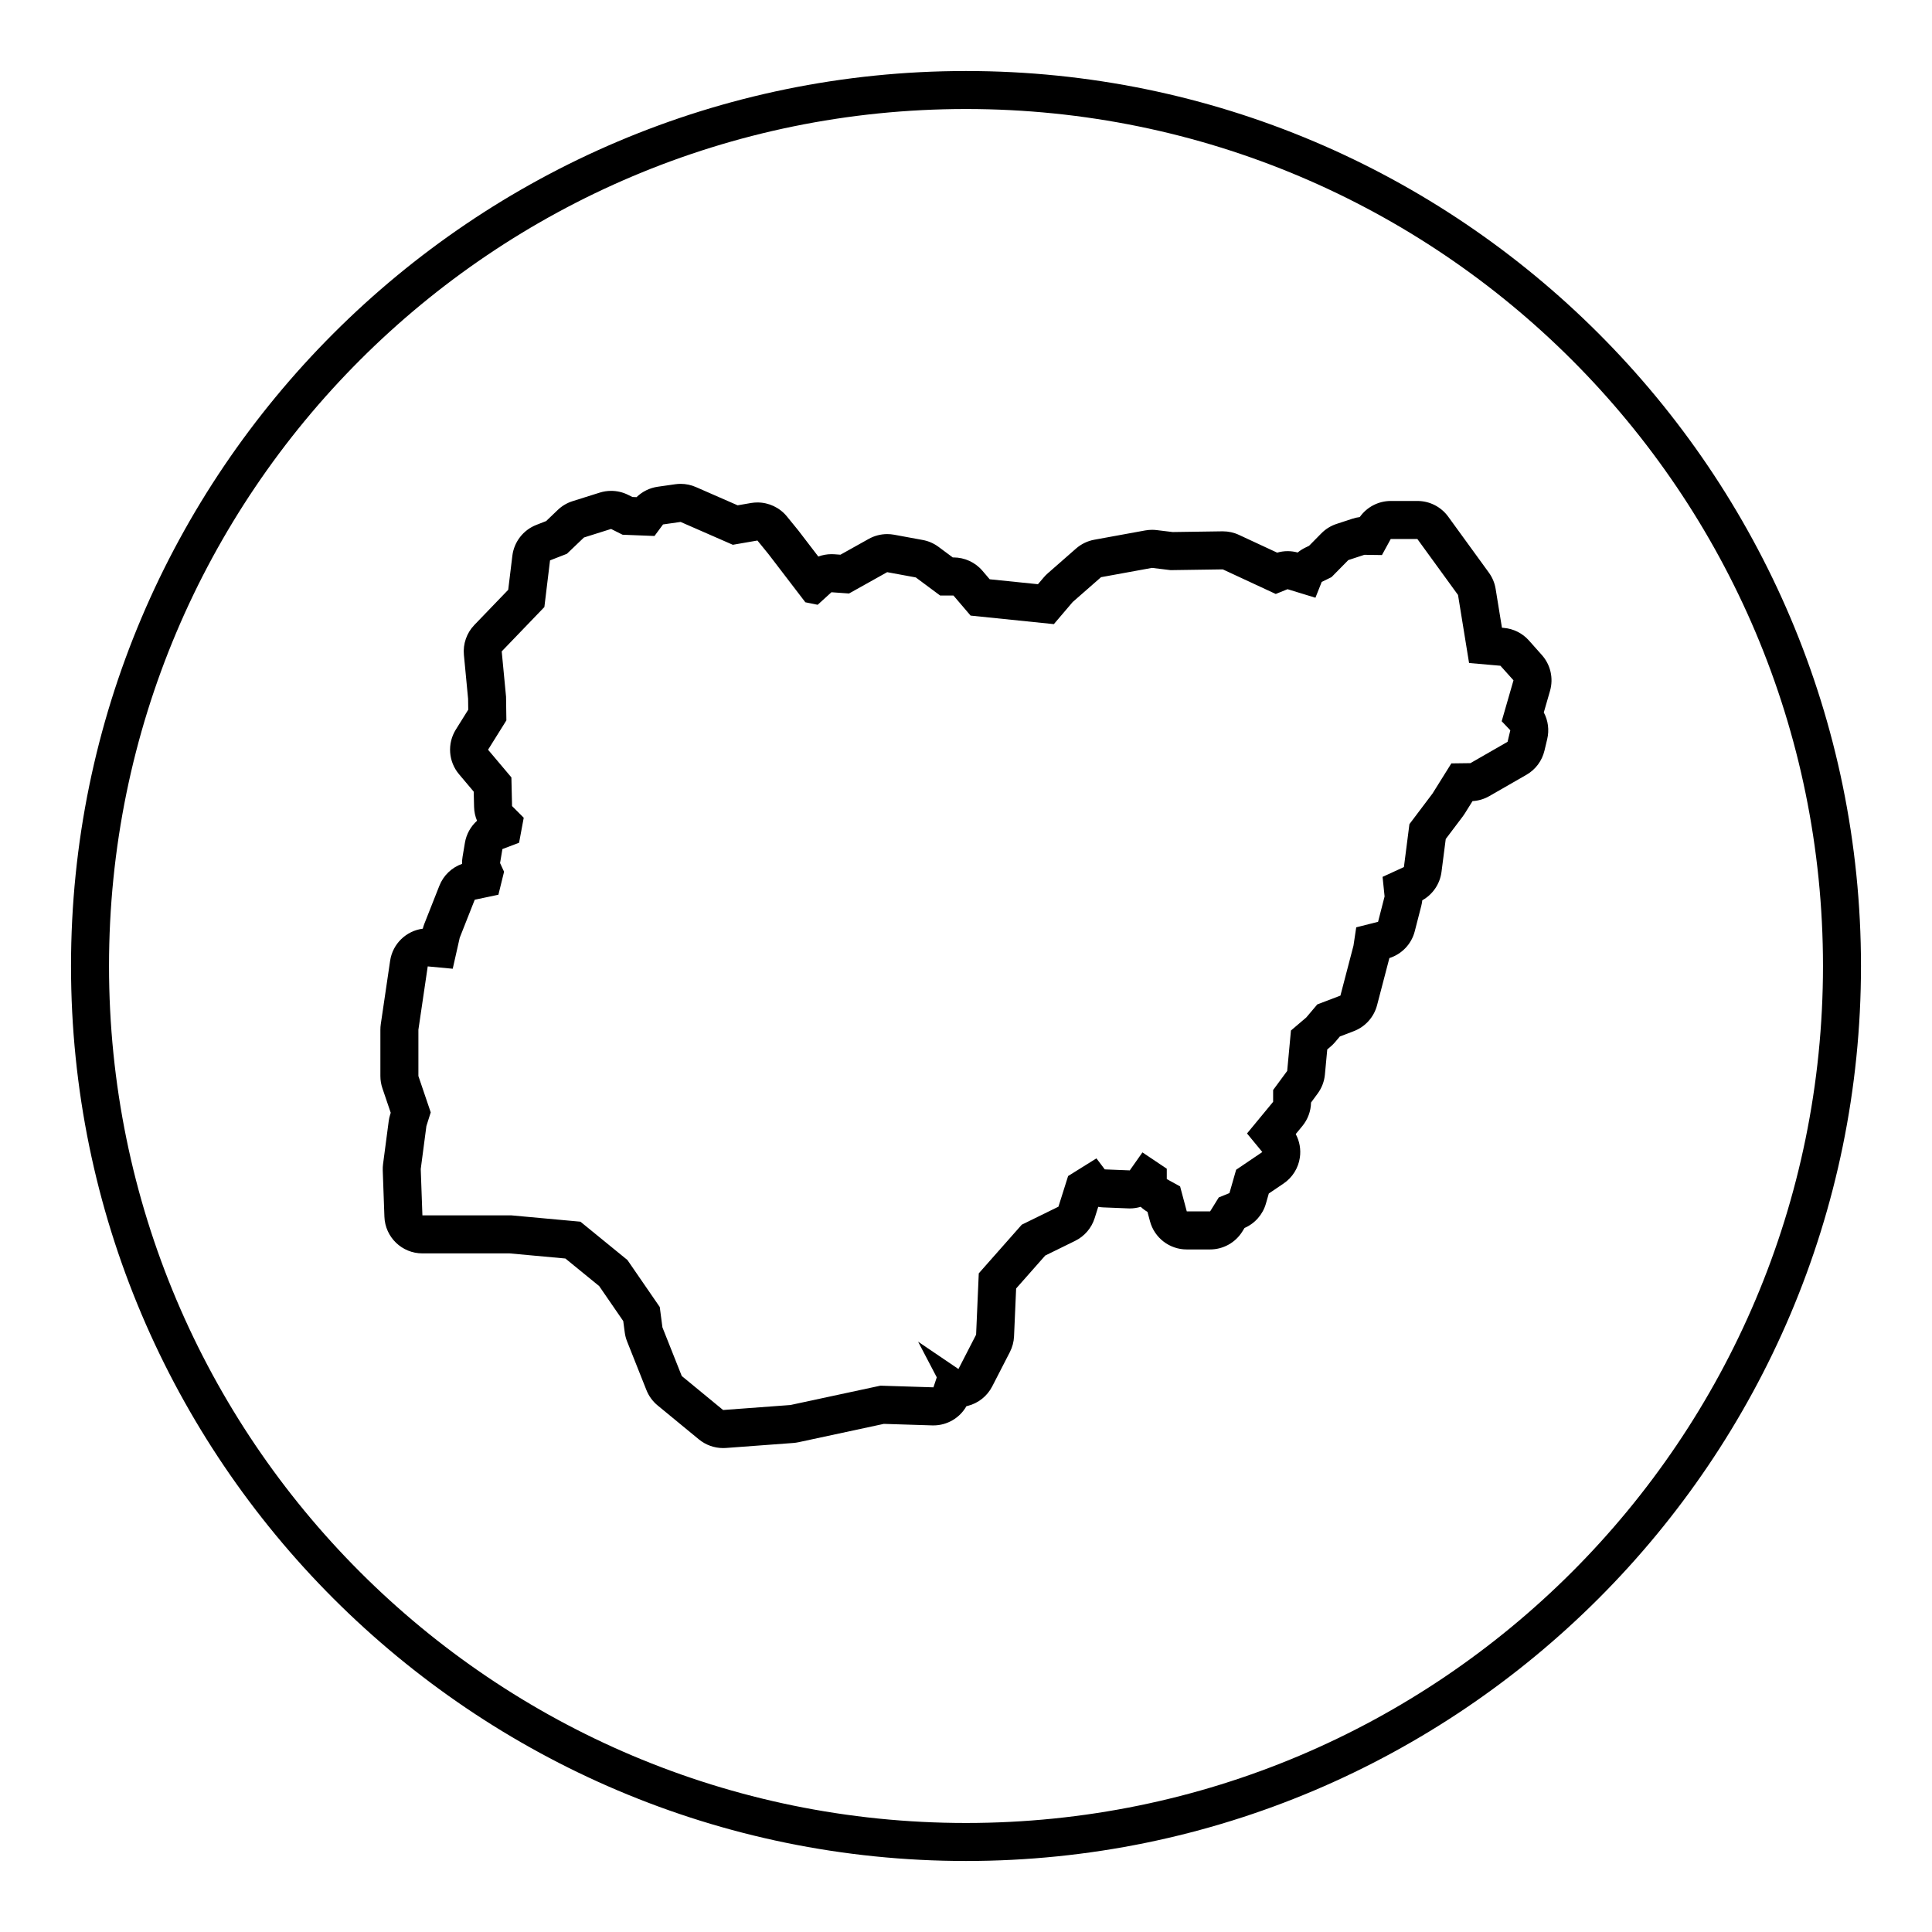 <?xml version="1.0" encoding="UTF-8"?>
<!-- Uploaded to: ICON Repo, www.svgrepo.com, Generator: ICON Repo Mixer Tools -->
<svg fill="#000000" width="800px" height="800px" version="1.1" viewBox="144 144 512 512" xmlns="http://www.w3.org/2000/svg">
 <g>
  <path d="m400 162.82c-130.79 0-237.18 106.4-237.18 237.18s106.4 237.18 237.18 237.18 237.18-106.4 237.18-237.18-106.4-237.18-237.18-237.18zm0 464.29c-125.43 0-227.11-101.68-227.11-227.11 0-125.43 101.68-227.11 227.11-227.11s227.11 101.68 227.11 227.11c0 125.43-101.68 227.11-227.11 227.11z"/>
  <path d="m549.16 313.71c-1.707-1.906-4.07-3.09-6.621-3.309l-0.508-0.047-1.672-10.293c-0.25-1.559-0.867-3.031-1.793-4.309l-10.777-14.836c-1.895-2.609-4.926-4.156-8.152-4.156h-7.055c-3.301 0-6.359 1.613-8.23 4.266-0.641 0.082-1.273 0.223-1.895 0.422l-4.258 1.395c-1.527 0.5-2.906 1.359-4.035 2.504l-3.246 3.293-1.043 0.508c-0.711 0.348-1.375 0.777-1.98 1.27-0.871-0.238-1.762-0.359-2.656-0.359-0.938 0-1.875 0.133-2.781 0.395l-10.137-4.711c-1.328-0.621-2.781-0.938-4.246-0.938h-0.145l-13.156 0.191-4.242-0.516c-0.402-0.051-0.812-0.074-1.215-0.074-0.605 0-1.211 0.055-1.809 0.16l-13.508 2.465c-1.793 0.328-3.461 1.133-4.832 2.332l-7.516 6.586c-0.367 0.324-0.711 0.672-1.027 1.043l-1.559 1.828-12.785-1.309-1.926-2.254c-1.914-2.242-4.715-3.531-7.664-3.531h-0.195l-3.777-2.805c-1.234-0.918-2.664-1.543-4.18-1.82l-7.582-1.395c-0.605-0.109-1.215-0.168-1.824-0.168-1.715 0-3.406 0.438-4.918 1.281l-7.481 4.18-1.652-0.117c-0.242-0.016-0.48-0.023-0.719-0.023-1.203 0-2.387 0.215-3.5 0.629l-5.199-6.785c-0.059-0.082-0.125-0.16-0.188-0.238l-2.926-3.594c-1.93-2.371-4.812-3.715-7.809-3.715-0.574 0-1.148 0.051-1.723 0.145l-3.531 0.613-11.062-4.84c-1.281-0.559-2.656-0.848-4.039-0.848-0.473 0-0.953 0.035-1.426 0.102l-4.656 0.664c-2.133 0.301-4.09 1.281-5.613 2.762l-1.109-0.047-1.117-0.559c-1.41-0.707-2.957-1.062-4.504-1.062-1.02 0-2.039 0.156-3.027 0.465l-7.184 2.262c-1.473 0.465-2.82 1.258-3.934 2.328l-3.082 2.949-2.609 1.02c-3.457 1.352-5.894 4.488-6.344 8.172l-1.098 9.023-8.973 9.32c-2.039 2.117-3.047 5.019-2.769 7.945l1.109 11.609 0.039 2.898-3.285 5.262c-2.316 3.707-1.98 8.496 0.84 11.836l3.894 4.621 0.098 4.051c0.031 1.27 0.297 2.516 0.781 3.664-1.676 1.508-2.828 3.551-3.211 5.844l-0.621 3.707c-0.105 0.621-0.152 1.25-0.137 1.875-2.731 0.961-4.934 3.066-6.012 5.801l-3.977 10.07c-0.168 0.422-0.309 0.863-0.414 1.305-4.379 0.57-7.992 3.981-8.66 8.523l-2.473 16.781c-0.07 0.488-0.105 0.977-0.105 1.473v12.277c0 1.102 0.18 2.195 0.535 3.238l2.207 6.5-0.152 0.469c-0.176 0.562-0.309 1.145-0.383 1.727l-1.5 11.395c-0.07 0.555-0.102 1.117-0.082 1.676l0.441 12.277c0.195 5.422 4.644 9.715 10.07 9.715h23.125l14.762 1.355 8.957 7.305 6.379 9.27 0.395 2.988c0.105 0.828 0.316 1.637 0.625 2.41l5.125 12.898c0.629 1.582 1.648 2.977 2.961 4.062l10.953 9.008c1.809 1.484 4.074 2.293 6.402 2.293 0.246 0 0.5-0.012 0.746-0.023l17.844-1.324c0.465-0.035 0.918-0.102 1.371-0.195l22.645-4.867 12.816 0.402c0.105 0.004 0.211 0.004 0.316 0.004 3.656 0 6.984-1.98 8.75-5.09 0.121-0.023 0.242-0.055 0.363-0.086 2.793-0.715 5.148-2.59 6.465-5.152l4.68-9.098c0.664-1.293 1.043-2.715 1.109-4.172l0.555-12.691 7.715-8.73 7.926-3.891c2.473-1.215 4.344-3.391 5.168-6.016l0.945-2.992c0.434 0.074 0.875 0.121 1.32 0.141l6.625 0.266c0.137 0.004 0.266 0.012 0.402 0.012 0.996 0 1.98-0.145 2.91-0.43 0.539 0.508 1.145 0.961 1.797 1.344l0.66 2.473c1.18 4.41 5.168 7.481 9.738 7.481h6.184c3.492 0 6.731-1.805 8.566-4.769l0.57-0.922c2.762-1.199 4.848-3.57 5.672-6.473l0.762-2.66 3.906-2.641c2.352-1.594 3.926-4.098 4.328-6.906 0.312-2.152-0.086-4.324-1.098-6.207l1.754-2.125c1.449-1.758 2.262-3.949 2.301-6.227l1.762-2.394c1.09-1.477 1.754-3.219 1.918-5.043l0.621-6.637 0.941-0.801c0.418-0.352 0.801-0.742 1.152-1.16l1.25-1.477 3.688-1.406c3.043-1.16 5.34-3.719 6.168-6.871l3.266-12.5c3.301-1.043 5.856-3.719 6.723-7.094l1.727-6.723c0.125-0.488 0.215-0.988 0.266-1.492 2.781-1.547 4.68-4.332 5.094-7.516l1.125-8.727 4.516-5.984c0.176-0.238 0.344-0.48 0.5-0.727l2.082-3.332c1.562-0.09 3.078-0.539 4.438-1.32l9.844-5.652c2.41-1.379 4.137-3.691 4.781-6.394l0.73-3.059c0.578-2.418 0.238-4.934-0.902-7.074l1.648-5.719c0.961-3.336 0.141-6.934-2.18-9.516zm-4.91 23.82-0.73 3.059-9.844 5.652-5.055 0.066-4.988 7.984-6.121 8.117-1.461 11.375-5.656 2.594 0.535 5.188-1.727 6.723-5.789 1.465-0.73 4.856-3.461 13.238-6.121 2.328-2.926 3.461-4.062 3.461-0.996 10.711-3.727 5.059v3.129l-6.918 8.383 4.055 4.922-6.941 4.695-1.77 6.184-2.828 1.148-2.297 3.707h-6.184l-1.77-6.625-3.531-1.945v-2.742l-6.449-4.328-3.359 4.769-6.625-0.266-2.207-2.918-7.508 4.68-2.562 8.125-9.719 4.769-11.395 12.898-0.707 16.254-4.68 9.098-10.691-7.246 4.949 9.453-0.883 2.648-14.047-0.441-23.852 5.125-17.844 1.324-10.953-9.008-5.125-12.898-0.707-5.391-8.57-12.453-12.453-10.156-18.289-1.676h-23.59l-0.441-12.277 1.5-11.395 1.148-3.621-3.269-9.629v-12.277l2.473-16.781 6.625 0.621 1.855-8.219 3.977-10.07 6.273-1.324 1.5-6.098-1.059-2.297 0.621-3.707 4.418-1.676 1.234-6.625-3.094-3.094-0.176-7.598-6.184-7.332 4.856-7.773-0.09-6.273-1.148-12.016 11.305-11.75 1.5-12.367 4.469-1.742 4.523-4.324 7.184-2.262 3.059 1.531 8.449 0.332 2.262-3.059 4.656-0.664 13.84 6.055 6.519-1.129 2.926 3.594 9.777 12.773 3.258 0.664 3.656-3.324 4.656 0.332 10.113-5.652 7.582 1.395 6.453 4.793h3.527l4.543 5.32 22.066 2.262 4.988-5.856 7.516-6.586 13.508-2.465 4.922 0.598 13.836-0.203 14.035 6.519 3.129-1.266 7.387 2.262 1.664-4.191 2.594-1.266 4.457-4.523 4.258-1.395 4.656 0.066 2.328-4.258h7.055l10.777 14.836 2.926 18.027 8.312 0.73 3.461 3.859-3.129 10.844z"/>
 </g>
</svg>